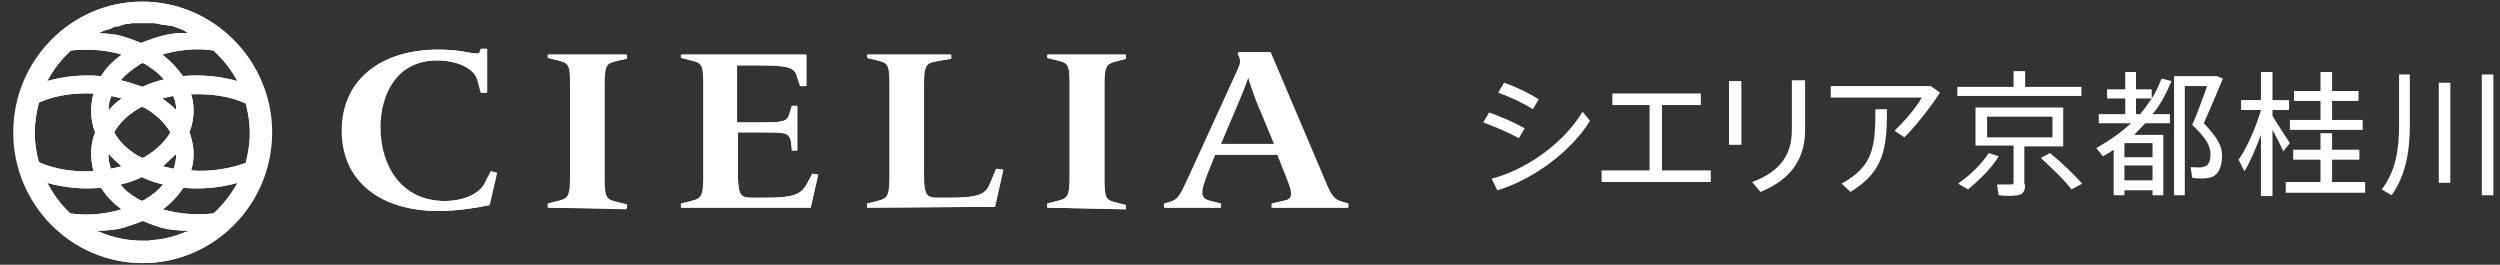 <?xml version="1.0" encoding="utf-8"?>
<!-- Generator: Adobe Illustrator 27.9.6, SVG Export Plug-In . SVG Version: 9.03 Build 54986)  -->
<svg version="1.1" id="レイヤー_1" xmlns="http://www.w3.org/2000/svg" xmlns:xlink="http://www.w3.org/1999/xlink" x="0px"
	 y="0px" viewBox="0 0 302.2 32" style="enable-background:new 0 0 302.2 32;" xml:space="preserve">
<rect x="0" y="0" width="302.2" height="32" fill="#333333" stroke="none"/>
<style type="text/css">
	.st0{fill:#FFFFFF;}
</style>
<g id="_レイヤー_1-2">
	<path class="st0" d="M52.9,25.5c-6.7,0-11.6-3.4-11.6-9.7S46.2,6,52.9,6c1.2,0,2.5,0.1,3.4,0.3c1.2,0.2,1.6,0.3,1.7-0.1l0.1-0.3
		h0.7v5.3h-0.7l-0.4-1.5c-0.4-1.5-2.6-2.4-4.9-2.4c-5.1,0-6.9,4.3-6.9,8.1c0,4.6,2.5,8.9,7.8,8.9c2.2,0,4.2-0.8,4.9-2.2l0.7-1.4
		l0.7,0.2l-0.9,3.9C57.7,25.1,55.3,25.5,52.9,25.5L52.9,25.5L52.9,25.5z"/>
	<path class="st0" d="M66.2,25.1v-0.5l1.2-0.3c1.2-0.3,1.5-0.5,1.5-2.8V10.1c0-2.3-0.2-2.5-1.5-2.8L66.2,7V6.6h9.5v0.5l-1.2,0.3
		C73.3,7.7,73,7.9,73,10.2v11.5c0,2.3,0.2,2.5,1.5,2.8l1.2,0.3v0.5L66.2,25.1L66.2,25.1z"/>
	<path class="st0" d="M82.3,25.1v-0.5l1.2-0.3c1.2-0.3,1.5-0.5,1.5-2.8V10.1c0-2.3-0.2-2.5-1.5-2.8L82.3,7V6.6h15.1v3.8h-0.7
		l-0.4-1.2c-0.3-1-1-1.3-4.5-1.3H89v6.9h2.8c2.9,0,3.3-0.1,3.6-1l0.3-1h0.6v5.4h-0.6L95.6,17c-0.3-1-0.7-1-3.6-1h-2.8v5.1
		c0,2.6,0.4,2.8,1.7,2.8h1.8c3.2,0,4.1-0.4,4.8-1.6l0.7-1.3l0.7,0.1l-0.9,4H82.3L82.3,25.1z"/>
	<path class="st0" d="M104.8,25.1v-0.5l1.2-0.3c1.2-0.3,1.5-0.5,1.5-2.8V10.1c0-2.3-0.2-2.5-1.5-2.8L104.8,7V6.6h10.1v0.5l-1.7,0.3
		c-1.3,0.2-1.6,0.5-1.6,2.8v10.9c0,2.6,0.4,2.8,1.7,2.8h1.6c3.2,0,4.2-0.4,4.7-1.6l0.8-1.9l0.8,0.1l-1,4.5L104.8,25.1L104.8,25.1
		L104.8,25.1z"/>
	<path class="st0" d="M126.6,25.1v-0.5l1.2-0.3c1.2-0.3,1.5-0.5,1.5-2.8V10.1c0-2.3-0.2-2.5-1.5-2.8L126.6,7V6.6h9.5v0.5L135,7.4
		c-1.2,0.3-1.5,0.5-1.5,2.8v11.5c0,2.3,0.2,2.5,1.5,2.8l1.1,0.3v0.5L126.6,25.1L126.6,25.1z"/>
	<path class="st0" d="M153.7,25.1v-0.5l1.3-0.3c1.2-0.2,1.4-0.6,0.5-2.8l-1.1-2.8h-7.6l-0.8,2c-1.1,2.7-1,3.3,0.3,3.6l1.2,0.3v0.5
		h-6.8v-0.5l0.7-0.2c1-0.3,1.2-0.7,2.3-3.1l5.9-12.9c0.4-0.9,0.4-1.1,0-1.9l0.1-0.2h3.8l6.5,15.3c0.9,2.2,1.2,2.5,2.2,2.8l0.7,0.2
		v0.5L153.7,25.1L153.7,25.1z M151.8,12.1c-0.4-1.1-0.8-2.2-0.9-2.7h-0.1c-0.2,0.5-0.6,1.7-1.1,2.8l-2.2,5.2h6.5L151.8,12.1
		L151.8,12.1z"/>
	<path class="st0" d="M17.2,0.2C8.6,0.2,1.6,7.3,1.6,16s7,15.8,15.6,15.8S32.8,24.7,32.8,16S25.8,0.2,17.2,0.2z M25.8,25.8
		c-2.1,0.2-4.2,0.1-6.2-0.5c1-0.7,1.8-1.6,2.5-2.6c2.2,0.2,4.5,0,6.6-0.6C27.9,23.5,27,24.7,25.8,25.8L25.8,25.8z M18.7,29L18.7,29
		c-0.3,0-0.4,0-0.7,0.1h-0.1c-0.2,0-0.3,0-0.5,0h-0.2c-1.9,0-3.7-0.4-5.3-1.1h-0.1c-0.1,0-0.2-0.1-0.2-0.1c0.1,0,1.2,0,2.5-0.2
		c1-0.2,2.1-0.6,3.1-1c1,0.4,2,0.8,3,1c1.5,0.2,2.6,0.2,2.6,0.2C22.7,28,22.6,28,22.5,28l0,0C21.3,28.5,20,28.9,18.7,29L18.7,29
		L18.7,29z M5.7,22.1c2.1,0.6,4.3,0.8,6.5,0.6c0.6,0.9,1.4,1.8,2.5,2.6c-2,0.6-4.1,0.8-6.2,0.5C7.4,24.8,6.4,23.5,5.7,22.1L5.7,22.1
		z M4.2,16c0-1.2,0.2-2.4,0.5-3.6c2-0.9,4.3-1.2,6.6-1.1c-0.4,1.5-0.4,3.2,0.2,4.7c-0.6,1.5-0.6,3.1-0.2,4.7
		c-2.3,0.1-4.6-0.2-6.6-1.1C4.3,18.4,4.2,17.2,4.2,16L4.2,16z M8.5,6.1c2.1-0.2,4.2-0.1,6.2,0.5c-1.1,0.8-1.9,1.6-2.5,2.6
		C10,9,7.8,9.2,5.7,9.8C6.4,8.4,7.4,7.2,8.5,6.1L8.5,6.1z M11.8,4h0.1l0,0c0.3-0.1,0.6-0.3,1-0.4H13c0.2-0.1,0.4-0.1,0.5-0.2
		c0.1,0,0.1,0,0.2-0.1s0.3-0.1,0.4-0.1s0.2,0,0.3-0.1c0.1,0,0.2,0,0.3-0.1c0.1,0,0.2,0,0.4-0.1c0.1,0,0.2,0,0.3,0s0.3,0,0.4-0.1
		c0.1,0,0.2,0,0.2,0c0.1,0,0.3,0,0.5,0h0.2c0.2,0,0.3,0,0.5,0c0.1,0,0.3,0,0.4,0c0.1,0,0.2,0,0.3,0s0.3,0,0.4,0s0.2,0,0.2,0
		c0.2,0,0.4,0,0.5,0.1h0.1c0.2,0,0.4,0.1,0.6,0.1h0.1c0.2,0,0.4,0.1,0.6,0.1h0.1c0.2,0,0.3,0.1,0.5,0.1c0.1,0,0.2,0.1,0.2,0.1
		c0.1,0,0.2,0.1,0.3,0.1c0.3,0.1,0.6,0.2,0.9,0.4l0,0c0.1,0.1,0.2,0.1,0.3,0.2c0,0-1.1-0.1-2.6,0.2c-1,0.2-2.1,0.6-3.1,1
		c-1-0.4-2-0.8-3-1C12.6,4,11.6,4,11.4,4C11.6,4,11.7,4,11.8,4L11.8,4L11.8,4z M28.7,9.8c-2.2-0.6-4.4-0.8-6.6-0.6
		c-0.7-1-1.5-1.8-2.5-2.6c2-0.6,4.1-0.8,6.2-0.5C27,7.2,27.9,8.4,28.7,9.8L28.7,9.8z M21.3,13.3L21.3,13.3c-0.5-0.5-1.1-1-1.7-1.4
		c0.4-0.1,0.9-0.2,1.3-0.3C21.2,12.1,21.3,12.7,21.3,13.3L21.3,13.3L21.3,13.3z M21.3,18.6c0,0.6-0.1,1.2-0.3,1.8
		c-0.5-0.1-0.9-0.2-1.3-0.3C20.2,19.6,20.8,19.1,21.3,18.6L21.3,18.6L21.3,18.6z M17.5,24.1c-0.1,0.1-0.2,0.1-0.4,0.2
		c-0.1-0.1-0.2-0.1-0.4-0.2c-0.9-0.5-1.7-1.1-2.2-1.8c0.9-0.2,1.8-0.5,2.6-0.9c0.8,0.4,1.7,0.7,2.6,0.9C19.1,23,18.4,23.6,17.5,24.1
		L17.5,24.1L17.5,24.1z M13.1,18.6c0.5,0.5,1,1,1.6,1.5c-0.4,0.1-0.9,0.2-1.3,0.3C13.2,19.8,13.1,19.2,13.1,18.6L13.1,18.6
		L13.1,18.6z M13.4,11.6c0.4,0.1,0.9,0.2,1.3,0.3c-0.6,0.4-1.2,0.9-1.6,1.5C13.1,12.8,13.2,12.2,13.4,11.6L13.4,11.6L13.4,11.6z
		 M16.8,7.8c0.1-0.1,0.2-0.1,0.4-0.2c0.1,0.1,0.3,0.1,0.4,0.2c0.8,0.5,1.6,1.1,2.2,1.8c-0.9,0.2-1.8,0.5-2.6,0.9
		c-0.9-0.3-1.8-0.6-2.6-0.8C15.1,9,15.9,8.4,16.8,7.8L16.8,7.8L16.8,7.8z M17.6,13.1c1.2,0.7,2.3,1.7,3,2.9c-0.7,1.2-1.8,2.2-3,2.9
		c-0.1,0.1-0.2,0.1-0.4,0.2C17.1,19,17,19,16.8,18.9c-1.4-0.8-2.4-1.8-3-2.9c0.6-1.1,1.6-2.1,3-2.9c0.1-0.1,0.2-0.1,0.4-0.2
		C17.3,13,17.4,13,17.6,13.1z M23.1,20.6c0.2-0.6,0.3-1.3,0.3-2c0-0.9-0.2-1.8-0.5-2.6c0.3-0.8,0.5-1.7,0.5-2.6c0-0.7-0.1-1.4-0.3-2
		c2.3-0.1,4.6,0.2,6.6,1.1c0.3,1.1,0.5,2.3,0.5,3.6s-0.2,2.4-0.5,3.6C27.7,20.4,25.4,20.8,23.1,20.6L23.1,20.6z"/>
	<path class="st0" d="M53,25.5c-6.7,0-11.6-3.4-11.6-9.7S46.3,6,53,6c1.2,0,2.5,0.1,3.4,0.3c1.2,0.2,1.6,0.3,1.7-0.1l0.1-0.3h0.7
		v5.3h-0.7l-0.4-1.5c-0.4-1.5-2.6-2.4-4.9-2.4c-5.1,0-6.9,4.3-6.9,8.1c0,4.6,2.5,8.9,7.8,8.9c2.2,0,4.2-0.8,4.9-2.2l0.7-1.4l0.7,0.2
		l-0.9,3.9C57.7,25.1,55.4,25.5,53,25.5L53,25.5L53,25.5z"/>
	<path class="st0" d="M66.3,25.1v-0.5l1.2-0.3c1.2-0.3,1.5-0.5,1.5-2.8V10.1c0-2.3-0.2-2.5-1.5-2.8L66.3,7V6.6h9.5v0.5l-1.2,0.2
		c-1.2,0.3-1.5,0.5-1.5,2.8v11.5c0,2.3,0.2,2.5,1.5,2.8l1.2,0.3v0.5L66.3,25.1L66.3,25.1z"/>
	<path class="st0" d="M82.4,25.1v-0.5l1.2-0.3c1.2-0.3,1.5-0.5,1.5-2.8V10.1c0-2.3-0.2-2.5-1.5-2.8L82.4,7V6.6h15.1v3.8h-0.7
		l-0.4-1.2c-0.3-1-1-1.3-4.5-1.3h-2.8v6.9h2.8c2.9,0,3.3-0.1,3.6-1l0.3-1h0.6v5.4h-0.6L95.6,17c-0.3-1-0.7-1-3.6-1h-2.8v5.1
		c0,2.6,0.4,2.8,1.7,2.8h1.8c3.2,0,4.1-0.4,4.8-1.6l0.7-1.3l0.7,0.1l-0.9,4H82.4L82.4,25.1z"/>
	<path class="st0" d="M104.9,25.1v-0.5l1.2-0.3c1.2-0.3,1.5-0.5,1.5-2.8V10.1c0-2.3-0.2-2.5-1.5-2.8L104.9,7V6.6H115v0.5l-1.7,0.3
		c-1.3,0.2-1.6,0.5-1.6,2.8v10.9c0,2.6,0.4,2.8,1.7,2.8h1.6c3.2,0,4.2-0.4,4.7-1.6l0.8-1.9l0.8,0.1l-1,4.5L104.9,25.1L104.9,25.1
		L104.9,25.1z"/>
	<path class="st0" d="M126.6,25.1v-0.5l1.2-0.3c1.2-0.3,1.5-0.5,1.5-2.8V10.1c0-2.3-0.2-2.5-1.5-2.8L126.6,7V6.6h9.5v0.5L135,7.4
		c-1.2,0.3-1.5,0.5-1.5,2.8v11.5c0,2.3,0.2,2.5,1.5,2.8l1.1,0.3v0.5L126.6,25.1L126.6,25.1z"/>
	<path class="st0" d="M153.8,25.1v-0.5l1.3-0.3c1.2-0.2,1.4-0.6,0.5-2.8l-1.1-2.8h-7.6l-0.8,2c-1.1,2.7-1,3.3,0.3,3.6l1.2,0.3v0.5
		h-6.8v-0.5l0.7-0.2c1-0.3,1.2-0.7,2.3-3.1l5.9-12.9c0.4-0.9,0.4-1.1,0-1.9l0.1-0.2h3.8l6.5,15.3c0.9,2.2,1.2,2.5,2.2,2.8l0.7,0.2
		v0.5L153.8,25.1L153.8,25.1z M151.9,12.1c-0.4-1.1-0.8-2.2-0.9-2.7h-0.1c-0.2,0.5-0.6,1.7-1.1,2.8l-2.2,5.2h6.5L151.9,12.1
		L151.9,12.1z"/>
	<path class="st0" d="M17.2,0.2C8.6,0.2,1.7,7.3,1.7,16s7,15.8,15.6,15.8S32.9,24.7,32.9,16S25.8,0.2,17.2,0.2z M25.9,25.8
		c-2.1,0.2-4.2,0.1-6.2-0.5c1-0.7,1.8-1.6,2.5-2.6c2.2,0.2,4.4,0,6.6-0.6C28,23.5,27,24.7,25.9,25.8L25.9,25.8z M18.7,29L18.7,29
		c-0.2,0-0.4,0-0.6,0.1H18c-0.2,0-0.3,0-0.5,0h-0.2c-1.9,0-3.7-0.4-5.3-1.1h-0.1c-0.1,0-0.2-0.1-0.2-0.1c0.1,0,1.2,0,2.5-0.2
		c1-0.2,2.1-0.6,3.1-1c1,0.4,2,0.8,3,1c1.5,0.2,2.6,0.2,2.6,0.2C22.8,28,22.7,28,22.6,28l0,0C21.3,28.5,20,28.9,18.7,29L18.7,29
		L18.7,29z M5.7,22.1c2.1,0.6,4.3,0.8,6.5,0.6c0.6,0.9,1.4,1.8,2.5,2.6c-2,0.6-4.1,0.8-6.2,0.5C7.4,24.8,6.5,23.5,5.7,22.1L5.7,22.1
		z M4.2,16c0-1.2,0.2-2.4,0.5-3.6c2-0.9,4.3-1.2,6.6-1.1c-0.4,1.5-0.4,3.2,0.2,4.7c-0.6,1.5-0.6,3.1-0.2,4.7
		c-2.3,0.1-4.6-0.2-6.6-1.1C4.4,18.4,4.2,17.2,4.2,16L4.2,16z M8.6,6.1c2.1-0.2,4.2-0.1,6.2,0.5c-1.1,0.8-1.9,1.6-2.5,2.6
		c-2.2-0.2-4.5,0-6.6,0.6C6.5,8.4,7.4,7.2,8.6,6.1L8.6,6.1z M11.8,4h0.1l0,0c0.3-0.1,0.6-0.3,1-0.4H13c0.2-0.1,0.4-0.1,0.5-0.2
		c0.1,0,0.1,0,0.2-0.1c0.2-0.1,0.3-0.1,0.5-0.1c0.1,0,0.2,0,0.3-0.1c0.1,0,0.2,0,0.3-0.1c0.1,0,0.2,0,0.4-0.1c0.1,0,0.2,0,0.3,0
		s0.3,0,0.4-0.1c0.1,0,0.2,0,0.2,0c0.2,0,0.3,0,0.5,0h0.2c0.2,0,0.3,0,0.5,0c0.1,0,0.3,0,0.4,0s0.2,0,0.3,0c0.1,0,0.3,0,0.4,0
		s0.2,0,0.2,0c0.2,0,0.4,0,0.5,0.1h0.1c0.2,0,0.4,0.1,0.6,0.1h0.1c0.2,0,0.4,0.1,0.6,0.1h0.1c0.2,0,0.3,0.1,0.5,0.1
		c0.1,0,0.2,0.1,0.2,0.1c0.1,0,0.2,0.1,0.3,0.1c0.3,0.1,0.6,0.2,0.9,0.4l0,0c0.1,0.1,0.2,0.1,0.3,0.2c0,0-1.1-0.1-2.6,0.2
		c-1,0.2-2.1,0.6-3.1,1c-1-0.4-2-0.8-3-1C12.7,4,11.7,4,11.5,4C11.7,4,11.8,4,11.8,4L11.8,4L11.8,4z M28.7,9.8
		c-2.1-0.6-4.4-0.8-6.6-0.6c-0.7-1-1.5-1.9-2.5-2.6c2-0.6,4.1-0.8,6.2-0.5C27,7.2,28,8.4,28.7,9.8L28.7,9.8z M21.3,13.3L21.3,13.3
		c-0.5-0.5-1.1-1-1.7-1.4c0.4-0.1,0.9-0.2,1.3-0.3C21.2,12.1,21.3,12.7,21.3,13.3L21.3,13.3L21.3,13.3z M21.3,18.6
		c0,0.6-0.1,1.2-0.3,1.8c-0.5-0.1-0.9-0.2-1.3-0.3C20.2,19.6,20.8,19.1,21.3,18.6L21.3,18.6L21.3,18.6z M17.6,24.1
		c-0.1,0.1-0.2,0.1-0.4,0.2c-0.1-0.1-0.2-0.1-0.4-0.2c-0.9-0.5-1.7-1.1-2.2-1.8c0.9-0.2,1.8-0.5,2.6-0.9c0.8,0.4,1.7,0.7,2.6,0.9
		C19.2,23,18.4,23.6,17.6,24.1L17.6,24.1L17.6,24.1z M13.1,18.6c0.5,0.5,1,1,1.6,1.5c-0.4,0.1-0.9,0.2-1.3,0.3
		C13.2,19.8,13.1,19.2,13.1,18.6L13.1,18.6L13.1,18.6z M13.5,11.6c0.4,0.1,0.9,0.2,1.3,0.3c-0.6,0.4-1.2,0.9-1.6,1.5
		C13.1,12.8,13.2,12.2,13.5,11.6L13.5,11.6L13.5,11.6z M16.9,7.8c0.1-0.1,0.2-0.1,0.4-0.2c0.1,0.1,0.3,0.1,0.4,0.2
		c0.8,0.5,1.6,1.1,2.2,1.8c-0.9,0.2-1.8,0.5-2.6,0.9c-0.9-0.3-1.8-0.6-2.7-0.8C15.2,9,16,8.4,16.9,7.8L16.9,7.8L16.9,7.8z
		 M17.6,13.1c1.2,0.7,2.3,1.7,3,2.9c-0.7,1.2-1.8,2.2-3,2.9c-0.1,0.1-0.2,0.1-0.4,0.2C17.1,19,17,19,16.8,18.9
		c-1.4-0.8-2.4-1.8-3-2.9c0.6-1.1,1.6-2.1,3-2.9c0.1-0.1,0.2-0.1,0.4-0.2C17.3,13,17.5,13,17.6,13.1z M23.1,20.6
		c0.2-0.6,0.3-1.3,0.3-2c0-0.9-0.2-1.8-0.5-2.6c0.3-0.8,0.5-1.7,0.5-2.6c0-0.7-0.1-1.4-0.3-2c2.3-0.1,4.6,0.2,6.6,1.1
		c0.3,1.1,0.5,2.3,0.5,3.6s-0.2,2.4-0.5,3.6C27.7,20.4,25.4,20.8,23.1,20.6L23.1,20.6z"/>
</g>
<g>
	<path class="st0" d="M184.3,15.5l-0.7,1.2c-1.1-0.6-2.9-1.4-4.3-1.9l0.7-1.2C181.5,14.1,183.2,14.9,184.3,15.5z M191.3,13.5
		l0.9,1.1c-2.2,3.6-6.8,7.1-11.2,8.4l-0.7-1.4C184.6,20.5,189.1,17.2,191.3,13.5z M186,12l-0.7,1.2c-1.1-0.7-2.8-1.5-4.2-2l0.7-1.2
		C183.3,10.5,184.9,11.3,186,12z"/>
	<path class="st0" d="M199.4,20.6v-7.9h-4.5v-1.4h10.7v1.4h-4.7v7.9h5.9V22h-13.2v-1.4H199.4z"/>
	<path class="st0" d="M210.5,9.8v7.7h-1.5V9.8H210.5z M218.2,9.6v6.1c0,3.5-1.7,6-5.4,7.5l-1-1.2c3.5-1.3,4.8-3.4,4.8-6.3v-6H218.2z
		"/>
	<path class="st0" d="M233.4,10.4l1.1,0.8c-1.1,1.7-2.8,3.9-4.3,5.4l-1.2-0.8c1.2-1.1,2.7-2.9,3.3-4h-11v-1.4H233.4z M228.1,13.1
		c0,5-0.4,7.6-4.4,10.1l-1.1-1c3.8-2.1,4.1-4.3,4.1-9H228.1z"/>
	<path class="st0" d="M241.6,18.9c-0.9,1.5-2.4,2.9-3.7,4l-1.2-0.7c1.4-1,2.8-2.3,3.7-3.7L241.6,18.9z M243.4,10.5V8.6h1.4v1.9h6.8
		v1.1h-15v-1.1H243.4z M244.8,22.3c0,0.7-0.2,1.2-0.9,1.3c-0.4,0.1-1.5,0.1-2.3,0l-0.2-1.3c0.6,0,1.4,0,1.7,0c0.3,0,0.3-0.1,0.3-0.4
		v-4.3h-4.6V13h10.6v4.7h-4.7V22.3z M240.2,16.6h7.9v-2.5h-7.9V16.6z M247.8,18.5c1.6,1.3,2.9,2.6,3.9,3.7l-1.3,0.7
		c-0.9-1.2-2.2-2.4-3.7-3.8L247.8,18.5z"/>
	<path class="st0" d="M256.8,23v0.6h-1.3v-5.5c-0.4,0.3-0.8,0.5-1.3,0.8l-0.8-1c1.6-0.9,3-1.9,4.2-3h-3.9v-1.1h3.2v-1.9h-2.2v-1.1
		h2.2V8.7h1.3v2.1h1.9v1.1c0.5-0.7,0.8-1.5,1.2-2.4l1.2,0.3c-0.6,1.4-1.3,2.8-2.3,4h2.1v1.1h-3c-0.4,0.5-0.9,0.9-1.3,1.4h2.2h0.6
		h0.7v7.3h-1.3V23H256.8z M260.2,19v-1.7h-3.4V19H260.2z M260.2,21.8v-1.8h-3.4v1.8H260.2z M258.7,13.8c0.5-0.6,1-1.3,1.4-1.9h-1.9
		v1.9H258.7z M267.7,9.2h0.3l0.7,0.3c-0.7,1.7-1.5,3.6-2.3,5.4c1.5,1.6,2.2,2.6,2.2,3.9c0,1.3-0.4,2.5-1.6,2.7c-0.4,0.1-1.4,0.1-2,0
		l-0.2-1.3c0.4,0,1.1,0.1,1.4,0c0.8-0.1,1-0.7,1-1.6c0-1-0.6-2-2.2-3.5c0.7-1.6,1.3-3.3,1.8-4.7h-2.7v13.2h-1.3V9.2h4.4H267.7z"/>
	<path class="st0" d="M276.8,17.3l-0.8,1c-0.3-0.7-0.8-1.7-1.3-2.6v8h-1.4v-7.4c-0.6,1.6-1.3,3.3-2,4.4l-0.7-1.4
		c1-1.4,2.1-3.9,2.7-6h-2.4v-1.2h2.4V8.7h1.4v3.4h2v1.2h-2V14C275.4,15.2,276.3,16.5,276.8,17.3z M280.5,22v-2.7h-3.3v-1.2h3.3v-2
		h1.4v2h3.3v1.2h-3.3V22h4v1.3h-9.6V22H280.5z M280.5,14.5v-2.3h-3.2V11h3.2V8.7h1.4V11h3.2v1.2h-3.2v2.3h3.7v1.2h-8.8v-1.2H280.5z"
		/>
	<path class="st0" d="M291.3,9v6.2c0,3.1-0.5,6-2.2,8.4l-1.2-0.7c1.7-2.2,2.1-4.9,2.1-7.7V9H291.3z M296.2,10v12.1h-1.4V10H296.2z
		 M301.4,9v14.6H300V9H301.4z"/>
</g>
</svg>
